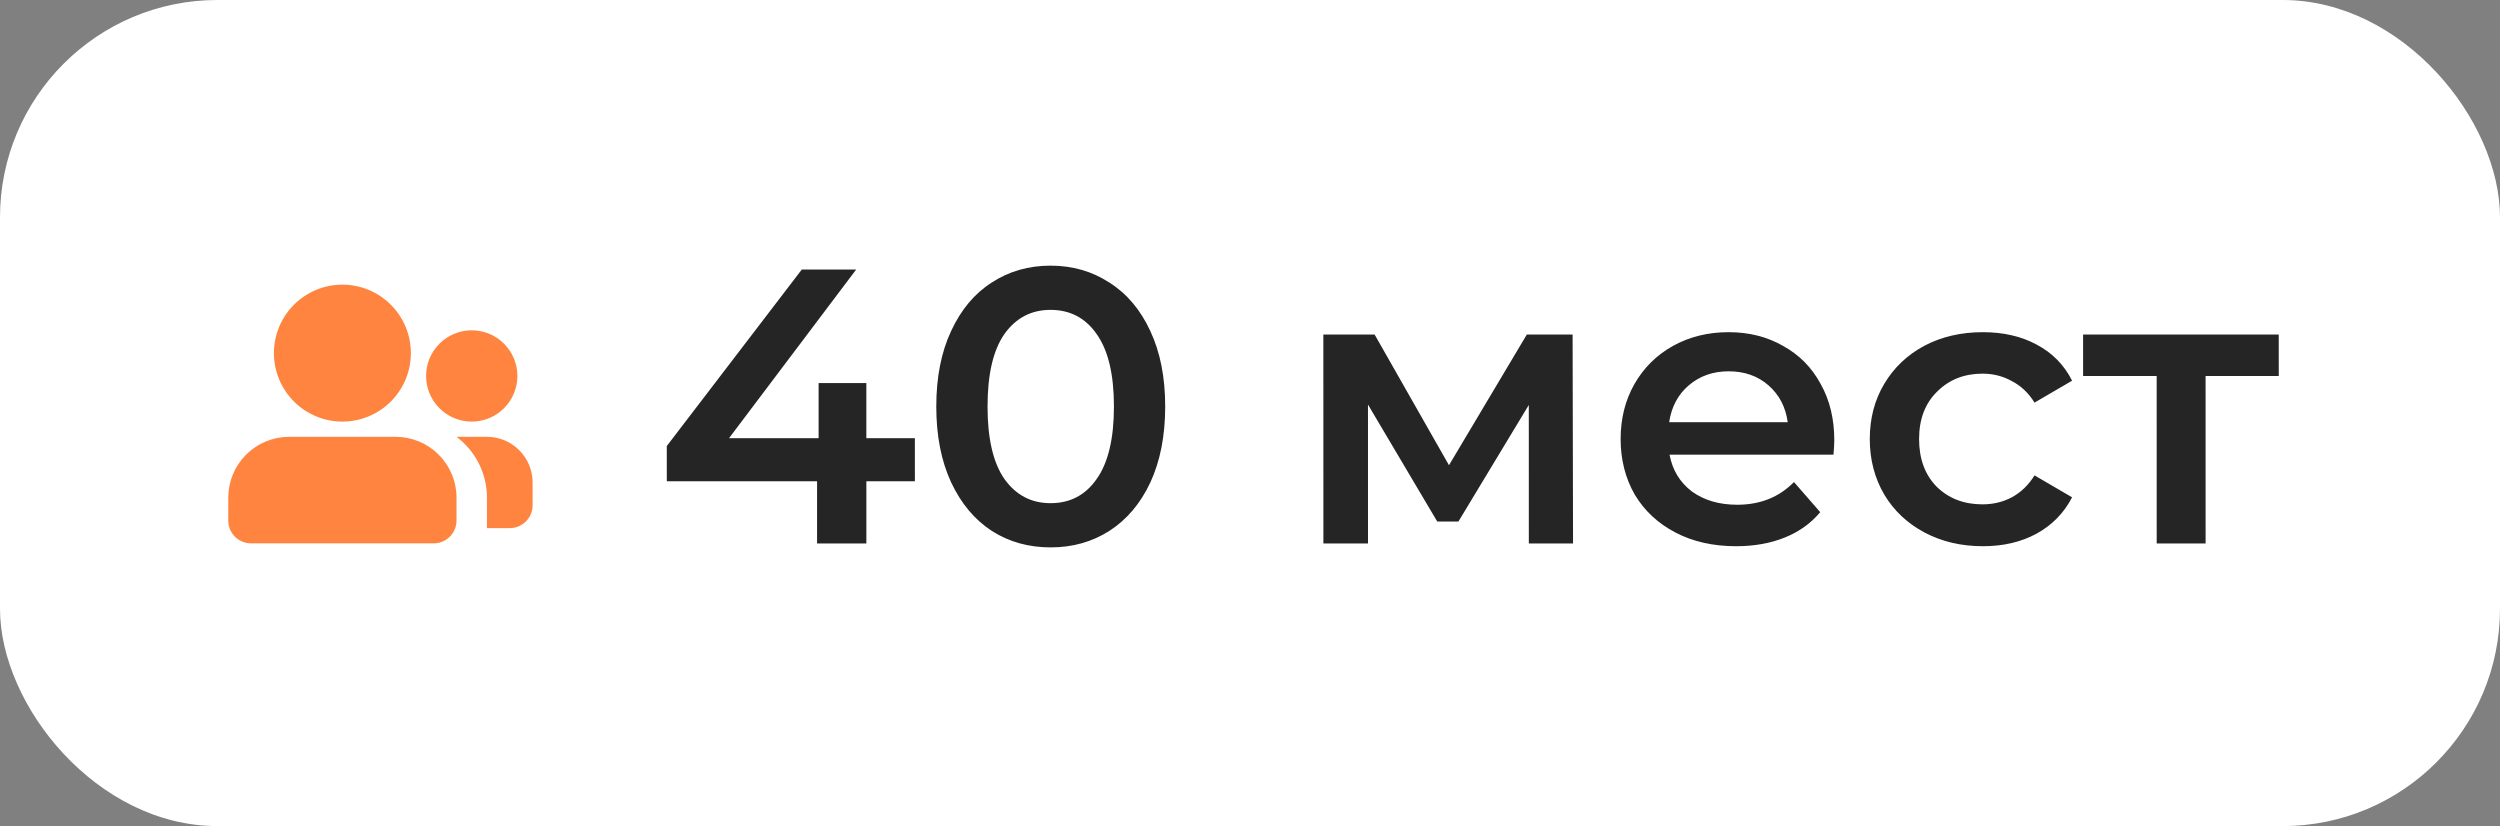 <?xml version="1.0" encoding="UTF-8"?> <svg xmlns="http://www.w3.org/2000/svg" width="115" height="38" viewBox="0 0 115 38" fill="none"><rect x="0" y="0" width="115" height="38" fill="#808080" stroke="none"/><rect width="115" height="38" rx="10" fill="white"></rect><path d="M42.085 22.138L39.853 22.138L39.853 25L37.585 25L37.585 22.138L30.673 22.138L30.672 20.518L36.881 12.4L39.383 12.4L33.534 20.158L37.656 20.158L37.656 17.62L39.852 17.62L39.852 20.158L42.084 20.158L42.085 22.138ZM48.326 25.18C47.318 25.18 46.418 24.928 45.626 24.424C44.834 23.908 44.21 23.164 43.754 22.192C43.297 21.208 43.069 20.044 43.069 18.7C43.069 17.356 43.297 16.198 43.752 15.226C44.208 14.242 44.832 13.498 45.624 12.994C46.416 12.478 47.316 12.22 48.324 12.22C49.332 12.22 50.232 12.478 51.024 12.994C51.828 13.498 52.458 14.242 52.914 15.226C53.37 16.198 53.599 17.356 53.599 18.7C53.599 20.044 53.371 21.208 52.916 22.192C52.46 23.164 51.83 23.908 51.026 24.424C50.234 24.928 49.334 25.18 48.326 25.18ZM48.326 23.146C49.226 23.146 49.934 22.774 50.449 22.03C50.977 21.286 51.241 20.176 51.241 18.7C51.241 17.224 50.977 16.114 50.448 15.37C49.932 14.626 49.224 14.254 48.324 14.254C47.436 14.254 46.728 14.626 46.2 15.37C45.684 16.114 45.427 17.224 45.427 18.7C45.427 20.176 45.685 21.286 46.201 22.03C46.73 22.774 47.438 23.146 48.326 23.146ZM70.326 25L70.325 18.628L67.086 23.992L66.114 23.992L62.927 18.61L62.928 25L60.876 25L60.874 15.388L63.232 15.388L66.653 21.4L70.234 15.388L72.34 15.388L72.36 25L70.326 25ZM84.377 20.248C84.377 20.404 84.365 20.626 84.341 20.914L76.799 20.914C76.931 21.622 77.273 22.186 77.825 22.606C78.389 23.014 79.085 23.218 79.913 23.218C80.969 23.218 81.84 22.87 82.523 22.174L83.73 23.56C83.298 24.076 82.752 24.466 82.092 24.73C81.432 24.994 80.688 25.126 79.86 25.126C78.804 25.126 77.874 24.916 77.07 24.496C76.266 24.076 75.642 23.494 75.197 22.75C74.765 21.994 74.549 21.142 74.549 20.194C74.549 19.258 74.759 18.418 75.179 17.674C75.611 16.918 76.204 16.33 76.96 15.91C77.716 15.49 78.568 15.28 79.516 15.28C80.452 15.28 81.286 15.49 82.018 15.91C82.762 16.318 83.338 16.9 83.747 17.656C84.167 18.4 84.377 19.264 84.377 20.248ZM79.517 17.08C78.797 17.08 78.185 17.296 77.681 17.728C77.189 18.148 76.889 18.712 76.781 19.42L82.235 19.42C82.139 18.724 81.845 18.16 81.353 17.728C80.861 17.296 80.249 17.08 79.517 17.08ZM91.213 25.126C90.217 25.126 89.323 24.916 88.531 24.496C87.739 24.076 87.121 23.494 86.676 22.75C86.232 21.994 86.01 21.142 86.01 20.194C86.01 19.246 86.232 18.4 86.676 17.656C87.12 16.912 87.731 16.33 88.511 15.91C89.303 15.49 90.203 15.28 91.211 15.28C92.159 15.28 92.987 15.472 93.695 15.856C94.415 16.24 94.955 16.792 95.316 17.512L93.588 18.52C93.312 18.076 92.964 17.746 92.544 17.53C92.135 17.302 91.686 17.188 91.194 17.188C90.353 17.188 89.657 17.464 89.106 18.016C88.554 18.556 88.278 19.282 88.278 20.194C88.278 21.106 88.548 21.838 89.088 22.39C89.64 22.93 90.342 23.2 91.194 23.2C91.686 23.2 92.136 23.092 92.544 22.876C92.964 22.648 93.312 22.312 93.588 21.868L95.316 22.876C94.945 23.596 94.399 24.154 93.679 24.55C92.971 24.934 92.149 25.126 91.213 25.126ZM104.823 17.296L101.457 17.296L101.458 25L99.208 25L99.207 17.296L95.823 17.296L95.822 15.388L104.822 15.388L104.823 17.296Z" fill="#252525"></path><g clip-path="url(#clip0_3918_243)"><path d="M18.2 20.094C18.943 20.094 19.655 20.389 20.18 20.914C20.705 21.439 21 22.151 21 22.894V23.944C21 24.222 20.889 24.489 20.692 24.686C20.495 24.883 20.229 24.994 19.95 24.994H11.55C11.271 24.994 11.005 24.883 10.807 24.686C10.611 24.489 10.5 24.222 10.5 23.944V22.894C10.5 22.151 10.795 21.439 11.32 20.914C11.845 20.389 12.557 20.094 13.3 20.094H18.2ZM22.4 20.094C22.957 20.094 23.491 20.315 23.885 20.709C24.279 21.103 24.5 21.637 24.5 22.194V23.244C24.5 23.522 24.389 23.789 24.192 23.986C23.995 24.183 23.729 24.294 23.45 24.294H22.4V22.894C22.4 22.35 22.273 21.814 22.03 21.328C21.788 20.843 21.435 20.42 21 20.094H22.4ZM15.75 13.094C16.585 13.094 17.387 13.426 17.977 14.016C18.568 14.607 18.9 15.408 18.9 16.244C18.9 17.079 18.568 17.88 17.977 18.471C17.387 19.062 16.585 19.394 15.75 19.394C14.915 19.394 14.113 19.062 13.523 18.471C12.932 17.88 12.6 17.079 12.6 16.244C12.6 15.408 12.932 14.607 13.523 14.016C14.113 13.426 14.915 13.094 15.75 13.094ZM21.7 15.194C22.257 15.194 22.791 15.415 23.185 15.809C23.579 16.203 23.8 16.737 23.8 17.294C23.8 17.851 23.579 18.385 23.185 18.779C22.791 19.172 22.257 19.394 21.7 19.394C21.143 19.394 20.609 19.172 20.215 18.779C19.821 18.385 19.6 17.851 19.6 17.294C19.6 16.737 19.821 16.203 20.215 15.809C20.609 15.415 21.143 15.194 21.7 15.194Z" fill="#FF843F"></path></g><defs><clipPath id="clip0_3918_243"><rect width="15" height="15" fill="white" transform="translate(10 12)"></rect></clipPath></defs></svg> 